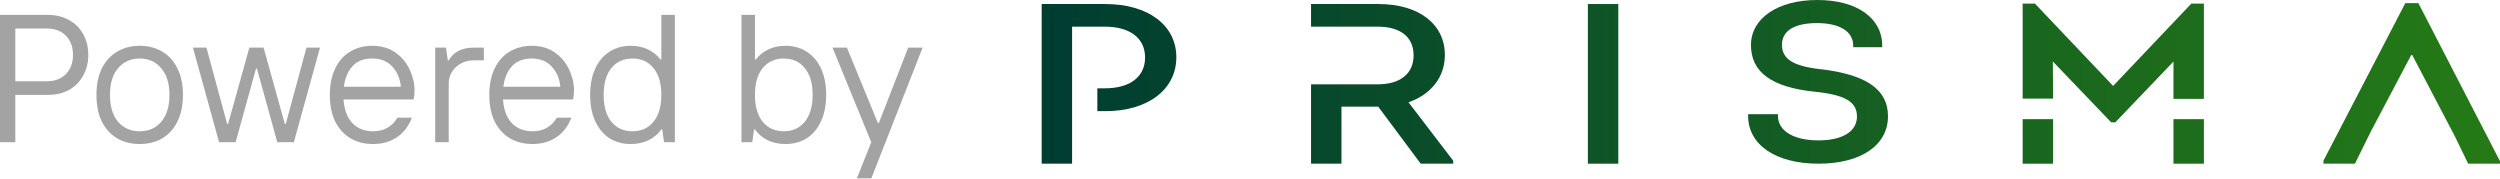 <svg width="168" height="12" viewBox="0 0 168 12" fill="none" xmlns="http://www.w3.org/2000/svg">
<g opacity="0.4">
<path d="M0 9.556V1H3.209C3.759 1 4.239 1.118 4.651 1.354C5.062 1.583 5.377 1.9 5.595 2.308C5.821 2.715 5.934 3.176 5.934 3.689C5.934 4.202 5.821 4.663 5.595 5.07C5.377 5.477 5.062 5.799 4.651 6.036C4.239 6.264 3.759 6.378 3.209 6.378H1.029V9.556H0ZM3.149 5.461C3.69 5.461 4.118 5.298 4.433 4.972C4.748 4.646 4.905 4.219 4.905 3.689C4.905 3.159 4.748 2.731 4.433 2.406C4.118 2.08 3.69 1.917 3.149 1.917H1.029V5.461H3.149Z" fill="#1A1A1A"/>
<path d="M9.389 9.678C8.815 9.678 8.311 9.551 7.875 9.299C7.439 9.038 7.096 8.663 6.845 8.174C6.603 7.677 6.482 7.079 6.482 6.378C6.482 5.677 6.603 5.082 6.845 4.593C7.096 4.096 7.439 3.721 7.875 3.469C8.311 3.208 8.815 3.078 9.389 3.078C9.962 3.078 10.466 3.208 10.902 3.469C11.338 3.721 11.678 4.096 11.92 4.593C12.17 5.082 12.295 5.677 12.295 6.378C12.295 7.079 12.17 7.677 11.92 8.174C11.678 8.663 11.338 9.038 10.902 9.299C10.466 9.551 9.962 9.678 9.389 9.678ZM9.389 8.822C9.986 8.822 10.466 8.61 10.83 8.187C11.201 7.755 11.387 7.152 11.387 6.378C11.387 5.604 11.201 5.005 10.83 4.581C10.466 4.149 9.986 3.933 9.389 3.933C8.791 3.933 8.307 4.149 7.935 4.581C7.572 5.005 7.39 5.604 7.39 6.378C7.39 7.152 7.572 7.755 7.935 8.187C8.307 8.61 8.791 8.822 9.389 8.822Z" fill="#1A1A1A"/>
<path d="M15.835 9.556H14.721L12.965 3.2H13.873L15.266 8.333H15.327L16.756 3.2H17.713L19.142 8.333H19.202L20.595 3.2H21.504L19.747 9.556H18.633L17.265 4.606H17.204L15.835 9.556Z" fill="#1A1A1A"/>
<path d="M27.857 6.072C27.857 6.292 27.837 6.496 27.797 6.683H23.085C23.134 7.376 23.332 7.906 23.679 8.272C24.034 8.639 24.498 8.822 25.072 8.822C25.798 8.822 26.343 8.517 26.707 7.906H27.676C27.466 8.476 27.131 8.916 26.67 9.226C26.218 9.527 25.685 9.678 25.072 9.678C24.498 9.678 23.994 9.551 23.558 9.299C23.122 9.038 22.779 8.663 22.528 8.174C22.286 7.677 22.165 7.079 22.165 6.378C22.165 5.685 22.286 5.09 22.528 4.593C22.77 4.096 23.106 3.721 23.534 3.469C23.97 3.208 24.462 3.078 25.011 3.078C25.625 3.078 26.145 3.229 26.573 3.53C27.001 3.831 27.32 4.214 27.53 4.679C27.748 5.135 27.857 5.6 27.857 6.072ZM26.937 5.828C26.888 5.29 26.699 4.842 26.368 4.483C26.045 4.117 25.592 3.933 25.011 3.933C24.446 3.933 24.006 4.104 23.691 4.447C23.376 4.789 23.182 5.249 23.11 5.828H26.937Z" fill="#1A1A1A"/>
<path d="M29.245 9.556V3.2H29.971L30.093 4.056H30.153C30.331 3.754 30.557 3.538 30.831 3.408C31.106 3.269 31.445 3.2 31.849 3.2H32.515V4.056H31.849C31.364 4.056 30.961 4.206 30.638 4.508C30.315 4.809 30.153 5.188 30.153 5.644V9.556H29.245Z" fill="#1A1A1A"/>
<path d="M38.573 6.072C38.573 6.292 38.553 6.496 38.512 6.683H33.801C33.849 7.376 34.047 7.906 34.395 8.272C34.75 8.639 35.214 8.822 35.787 8.822C36.514 8.822 37.059 8.517 37.422 7.906H38.391C38.181 8.476 37.846 8.916 37.386 9.226C36.934 9.527 36.401 9.678 35.787 9.678C35.214 9.678 34.709 9.551 34.273 9.299C33.837 9.038 33.494 8.663 33.244 8.174C33.002 7.677 32.88 7.079 32.88 6.378C32.88 5.685 33.002 5.09 33.244 4.593C33.486 4.096 33.821 3.721 34.249 3.469C34.685 3.208 35.178 3.078 35.727 3.078C36.34 3.078 36.861 3.229 37.289 3.53C37.717 3.831 38.036 4.214 38.246 4.679C38.464 5.135 38.573 5.6 38.573 6.072ZM37.652 5.828C37.604 5.29 37.414 4.842 37.083 4.483C36.76 4.117 36.308 3.933 35.727 3.933C35.161 3.933 34.721 4.104 34.407 4.447C34.092 4.789 33.898 5.249 33.825 5.828H37.652Z" fill="#1A1A1A"/>
<path d="M42.383 9.678C41.85 9.678 41.377 9.551 40.966 9.299C40.562 9.038 40.243 8.659 40.009 8.162C39.775 7.665 39.658 7.07 39.658 6.378C39.658 5.685 39.775 5.09 40.009 4.593C40.243 4.096 40.562 3.721 40.966 3.469C41.377 3.208 41.85 3.078 42.383 3.078C42.819 3.078 43.206 3.159 43.545 3.322C43.884 3.485 44.163 3.709 44.381 3.994H44.442V1H45.35V9.556H44.623L44.502 8.7H44.442C44.224 9.01 43.937 9.25 43.582 9.421C43.234 9.592 42.835 9.678 42.383 9.678ZM42.504 8.822C43.093 8.822 43.562 8.61 43.909 8.187C44.264 7.755 44.442 7.152 44.442 6.378C44.442 5.596 44.264 4.993 43.909 4.569C43.562 4.145 43.093 3.933 42.504 3.933C41.914 3.933 41.442 4.145 41.087 4.569C40.74 4.993 40.566 5.596 40.566 6.378C40.566 7.152 40.74 7.755 41.087 8.187C41.442 8.61 41.914 8.822 42.504 8.822Z" fill="#1A1A1A"/>
<path d="M52.793 9.678C52.341 9.678 51.937 9.592 51.582 9.421C51.235 9.25 50.952 9.01 50.734 8.7H50.674L50.553 9.556H49.826V1H50.734V3.994H50.795C51.013 3.709 51.291 3.485 51.63 3.322C51.969 3.159 52.357 3.078 52.793 3.078C53.326 3.078 53.794 3.208 54.198 3.469C54.61 3.721 54.933 4.096 55.167 4.593C55.401 5.09 55.518 5.685 55.518 6.378C55.518 7.07 55.401 7.665 55.167 8.162C54.933 8.659 54.61 9.038 54.198 9.299C53.794 9.551 53.326 9.678 52.793 9.678ZM52.672 8.822C53.261 8.822 53.73 8.61 54.077 8.187C54.432 7.755 54.61 7.152 54.61 6.378C54.61 5.596 54.432 4.993 54.077 4.569C53.73 4.145 53.261 3.933 52.672 3.933C52.083 3.933 51.61 4.145 51.255 4.569C50.908 4.993 50.734 5.596 50.734 6.378C50.734 7.152 50.908 7.755 51.255 8.187C51.61 8.61 52.083 8.822 52.672 8.822Z" fill="#1A1A1A"/>
<path d="M58.548 12H57.579L58.548 9.556L55.944 3.2H56.913L58.996 8.272H59.057L61.031 3.2H62L58.548 12Z" fill="#1A1A1A"/>
</g>
<path d="M108.75 0.271H106.705V11H108.75V0.271Z" fill="url(#paint0_linear_6779_14228)"/>
<path d="M122.292 4.644C120.485 4.434 119.748 3.96 119.748 3.007C119.748 2.053 120.607 1.551 122.104 1.551C123.6 1.551 124.536 2.103 124.536 3.066V3.173H126.484V3.066C126.484 1.204 124.773 0 122.123 0C119.474 0 117.665 1.22 117.665 3.036C117.665 4.852 119.063 5.866 121.937 6.161C123.989 6.371 124.788 6.839 124.788 7.828C124.788 8.818 123.845 9.434 122.202 9.434C120.558 9.434 119.479 8.816 119.479 7.782V7.676H117.473V7.782C117.473 9.736 119.328 10.999 122.202 10.999C125.075 10.999 126.873 9.749 126.873 7.813C126.873 6.01 125.418 5.003 122.293 4.642L122.292 4.644Z" fill="url(#paint1_linear_6779_14228)"/>
<path d="M162.547 0.273L162.515 0.212H161.636L156.142 10.787L156.131 11H158.251L159.307 8.863L162.068 3.631L164.966 9.159L165.861 11H168V10.834L162.547 0.273Z" fill="url(#paint2_linear_6779_14228)"/>
<path d="M97.095 3.699C97.095 1.617 95.344 0.271 92.637 0.271H88.102V1.792H92.579C94.113 1.792 94.993 2.492 94.993 3.713C94.993 4.934 94.121 5.665 92.599 5.665H88.102V11H90.147V7.169H92.616L95.472 11H97.655V10.799L94.652 6.875C96.185 6.34 97.095 5.162 97.095 3.699Z" fill="url(#paint3_linear_6779_14228)"/>
<path d="M137.967 8.008H135.922V11H137.967V8.008Z" fill="url(#paint4_linear_6779_14228)"/>
<path d="M148.102 8.008H146.057V11H148.102V8.008Z" fill="url(#paint5_linear_6779_14228)"/>
<path d="M147.258 0.241L142.002 5.775L136.78 0.277L136.746 0.241H135.922V6.624H137.968L137.95 4.131L141.838 8.186L141.872 8.221H142.15L146.057 4.136V6.642H148.102V0.241H147.258Z" fill="url(#paint6_linear_6779_14228)"/>
<path d="M74.284 0.271H70V11H72.045V1.792H74.246C75.938 1.792 76.949 2.566 76.949 3.863C76.949 5.161 75.939 5.935 74.246 5.935H73.741V7.47H74.284C77.135 7.47 79.05 6.015 79.05 3.849C79.05 1.683 77.135 0.271 74.284 0.271Z" fill="url(#paint7_linear_6779_14228)"/>
<defs>
<linearGradient id="paint0_linear_6779_14228" x1="70" y1="5.5" x2="168" y2="5.5" gradientUnits="userSpaceOnUse">
<stop stop-color="#003D31"/>
<stop offset="1" stop-color="#257A16"/>
</linearGradient>
<linearGradient id="paint1_linear_6779_14228" x1="70" y1="5.5" x2="168" y2="5.5" gradientUnits="userSpaceOnUse">
<stop stop-color="#003D31"/>
<stop offset="1" stop-color="#257A16"/>
</linearGradient>
<linearGradient id="paint2_linear_6779_14228" x1="70" y1="5.5" x2="168" y2="5.5" gradientUnits="userSpaceOnUse">
<stop stop-color="#003D31"/>
<stop offset="1" stop-color="#257A16"/>
</linearGradient>
<linearGradient id="paint3_linear_6779_14228" x1="70" y1="5.5" x2="168" y2="5.5" gradientUnits="userSpaceOnUse">
<stop stop-color="#003D31"/>
<stop offset="1" stop-color="#257A16"/>
</linearGradient>
<linearGradient id="paint4_linear_6779_14228" x1="70" y1="5.5" x2="168" y2="5.5" gradientUnits="userSpaceOnUse">
<stop stop-color="#003D31"/>
<stop offset="1" stop-color="#257A16"/>
</linearGradient>
<linearGradient id="paint5_linear_6779_14228" x1="70" y1="5.5" x2="168" y2="5.5" gradientUnits="userSpaceOnUse">
<stop stop-color="#003D31"/>
<stop offset="1" stop-color="#257A16"/>
</linearGradient>
<linearGradient id="paint6_linear_6779_14228" x1="70" y1="5.5" x2="168" y2="5.5" gradientUnits="userSpaceOnUse">
<stop stop-color="#003D31"/>
<stop offset="1" stop-color="#257A16"/>
</linearGradient>
<linearGradient id="paint7_linear_6779_14228" x1="70" y1="5.5" x2="168" y2="5.5" gradientUnits="userSpaceOnUse">
<stop stop-color="#003D31"/>
<stop offset="1" stop-color="#257A16"/>
</linearGradient>
</defs>
</svg>
